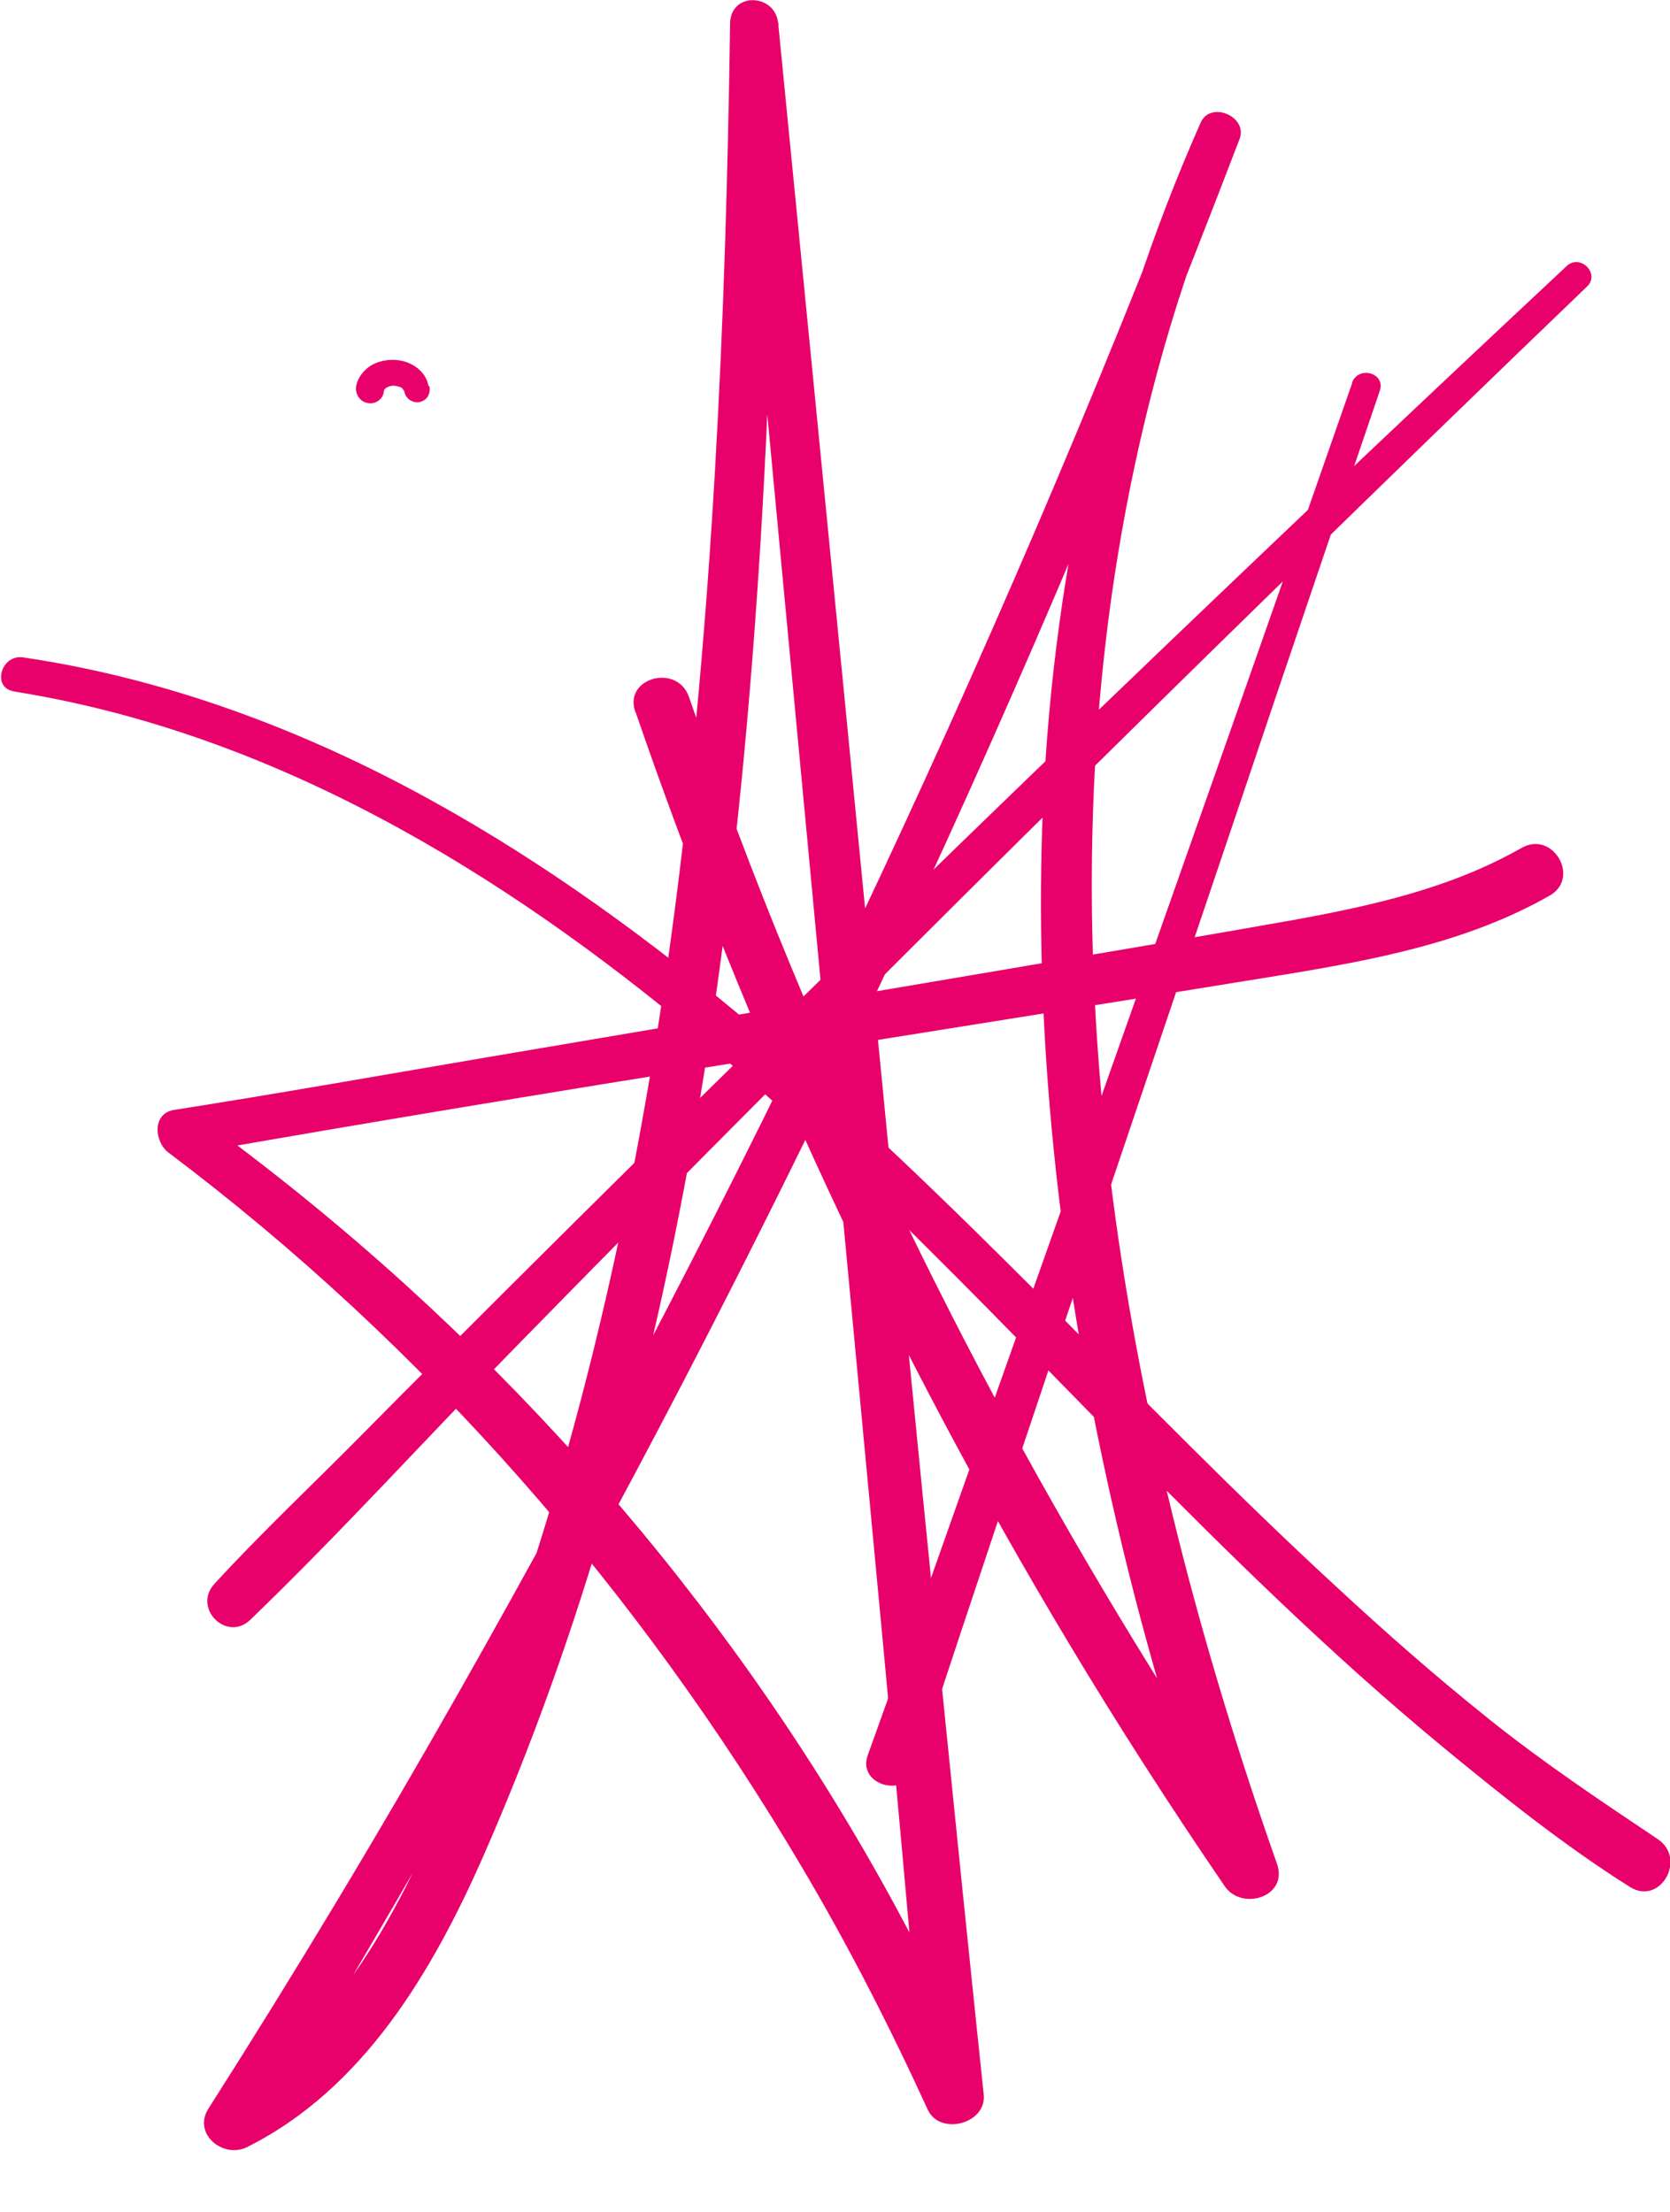 <?xml version="1.0" encoding="UTF-8"?>
<svg id="Camada_2" xmlns="http://www.w3.org/2000/svg" viewBox="0 0 50.71 67.17">
  <defs>
    <style>
      .cls-1 {
        fill: #e8006b;
      }
    </style>
  </defs>
  <g id="Camada_1-2" data-name="Camada_1">
    <g>
      <path class="cls-1" d="M13.01,11.72c-.06-.38-.4-.66-.75-.75-.34-.09-.74-.04-1.03.15-.2.14-.36.34-.41.58s.09.5.36.54c.12.02.22-.01.32-.08.12-.09.15-.2.17-.34h0s-.01.06-.02.1c0-.05.02-.09.04-.14l-.04.1s.02-.05.03-.07c0-.01.01-.02.02-.03.03-.05-.07.09-.03.05.02-.02.03-.04.05-.05,0,0,.02-.02.03-.02-.1.09-.07.05-.04.03.02-.01.04-.03.07-.04.01,0,.02-.01.03-.02.04-.02-.11.04-.05.02.05-.02.11-.03.16-.04h-.11c.08,0,.17,0,.25.01h-.1c.07,0,.13.01.19.03.08.03-.09-.04-.03-.01.01,0,.03.01.05.02.03.01.05.03.07.05-.11-.07-.06-.05-.03-.02,0,0,.02.02.03.03.01.01.02.03.03.04-.09-.09-.05-.06-.02-.03,0,.01.01.02.02.03.04.07-.03-.09-.01-.03.01.03.02.07.03.1.02.09.1.19.18.23.08.05.2.07.3.04s.18-.09.23-.18c.05-.1.06-.19.04-.3h0Z"/>
      <path class="cls-1" d="M19.3,21.62c3.38,9.83,7.78,19.31,13.13,28.23,1.51,2.52,3.1,4.99,4.76,7.42.52.76,1.93.32,1.59-.67-4.6-13.05-7.19-27.32-4.6-41.09.72-3.82,1.82-7.59,3.4-11.13l-1.18-.5c-3.15,8.21-6.62,16.29-10.38,24.23s-7.76,15.64-12.07,23.24c-2.43,4.29-4.97,8.51-7.62,12.67-.49.77.45,1.53,1.17,1.17,3.53-1.76,5.63-5.33,7.17-8.82,1.82-4.14,3.27-8.45,4.42-12.82,2.34-8.88,3.45-18.05,4.01-27.2.32-5.21.44-10.43.54-15.65h-1.46c1.54,16.32,3.07,32.64,4.61,48.96.44,4.64.85,9.28,1.26,13.92l1.7-.46c-3.99-9.16-10.03-17.38-17.41-24.09-2.07-1.88-4.25-3.64-6.51-5.27l-.17,1.29c11.07-1.95,22.19-3.64,33.29-5.45,2.79-.46,5.62-.99,8.11-2.41.94-.54.09-1.98-.85-1.45-2.17,1.24-4.6,1.77-7.03,2.21-2.7.48-5.4.93-8.1,1.39-5.49.93-10.97,1.86-16.46,2.79-3.11.53-6.22,1.08-9.34,1.57-.67.11-.59.97-.17,1.29,7.79,5.86,14.29,13.32,19.24,21.7,1.41,2.38,2.67,4.85,3.82,7.36.37.81,1.8.43,1.7-.46-1.71-16.31-3.26-32.64-4.87-48.96-.46-4.64-.91-9.28-1.37-13.92-.09-.92-1.45-.96-1.46,0-.13,8.98-.52,18-1.68,26.91s-3.15,17.71-6.54,26.02c-1.56,3.84-3.49,8.03-7.32,10.07l1.17,1.17c4.54-7.55,8.93-15.19,12.99-23.01s7.83-15.79,11.29-23.89c1.95-4.55,3.79-9.14,5.56-13.76.26-.68-.88-1.17-1.18-.5-2.88,6.5-4.45,13.45-4.78,20.56s.5,14.28,2.06,21.22c.88,3.92,2.01,7.77,3.35,11.55l1.59-.67c-5.81-8.48-10.76-17.57-14.68-27.08-1.11-2.68-2.13-5.4-3.08-8.14-.35-1.02-1.99-.59-1.63.45h0Z"/>
      <path class="cls-1" d="M47.57,8.08c-10.89,10.18-21.61,20.54-32.17,31.06-1.47,1.47-2.95,2.94-4.41,4.42s-3.05,2.97-4.48,4.53c-.67.73.37,1.78,1.09,1.09,2.7-2.6,5.24-5.4,7.86-8.08s5.21-5.3,7.83-7.93c5.24-5.27,10.52-10.5,15.84-15.69,3.01-2.94,6.03-5.87,9.06-8.78.41-.39-.21-1.01-.62-.62h0Z"/>
      <path class="cls-1" d="M.39,20.99c7.86,1.24,14.82,5.46,20.84,10.5,6.27,5.25,11.64,11.44,17.55,17.06,1.65,1.57,3.33,3.09,5.09,4.54s3.65,2.96,5.62,4.2c.92.58,1.74-.85.85-1.45-1.75-1.17-3.47-2.32-5.12-3.64s-3.15-2.64-4.66-4.04c-3.04-2.8-5.92-5.76-8.84-8.69-5.67-5.68-11.58-11.29-18.66-15.19-3.85-2.12-8.01-3.68-12.36-4.32-.67-.1-.96.92-.28,1.03H.39Z"/>
      <path class="cls-1" d="M41.06,11.63c-3.78,10.84-7.62,21.67-11.45,32.49-1.08,3.06-2.16,6.12-3.26,9.17-.33.92,1.16,1.33,1.46.4,3.59-10.9,7.3-21.75,10.96-32.62,1.04-3.07,2.08-6.14,3.13-9.21.18-.54-.66-.77-.85-.23h0Z"/>
    </g>
  </g>
</svg>